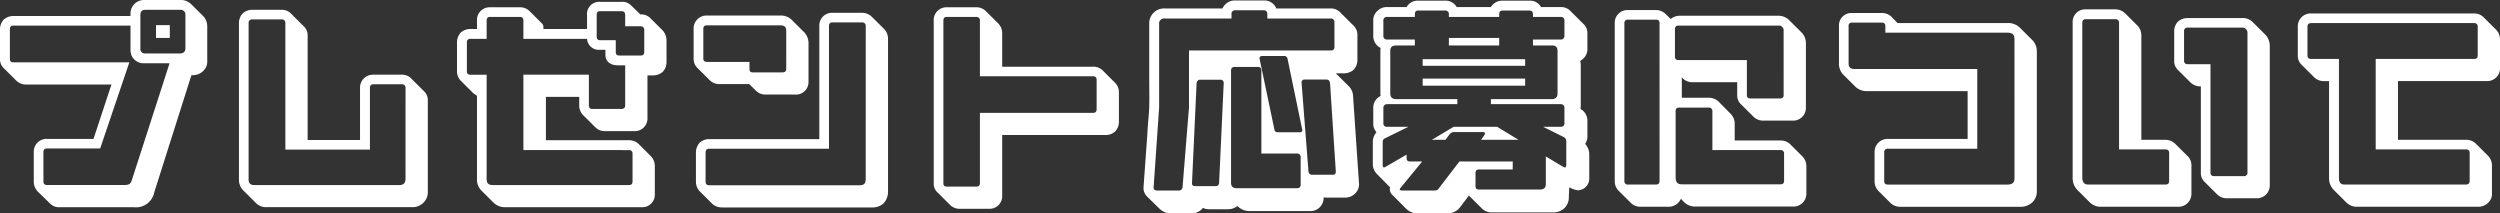 <svg xmlns="http://www.w3.org/2000/svg" width="457" height="39" viewBox="0 0 457 39">
  <rect x="0" y="0" width="457" height="39" fill="#333333" stroke="none"/>
  <path id="パス_26710" data-name="パス 26710" d="M132.232,4.349l-2.226-2.213a3.471,3.471,0,0,0-.924-.585,2.729,2.729,0,0,0-.84-.167h-6.93a2.471,2.471,0,0,0-2.394,2.38v.543H97.54a2.667,2.667,0,0,0-1.806.668,2.605,2.605,0,0,0-.672,1.754v5.428a2.189,2.189,0,0,0,.672,1.67l2.31,2.3a2.483,2.483,0,0,0,1.764.71h15.624l-3.276,9.938h-8.484a2.331,2.331,0,0,0-2.436,2.422v5.345a2.634,2.634,0,0,0,.672,1.8l2.31,2.255a2.318,2.318,0,0,0,1.764.668H119.59a3.37,3.37,0,0,0,3.654-2.672l6.636-20.92a3.863,3.863,0,0,0,.168-.543h.168a2.731,2.731,0,0,0,2.016-.793,2.32,2.32,0,0,0,.714-1.837V6.269A2.713,2.713,0,0,0,132.232,4.349Zm-3.276,5.846c0,.626-.336.96-1.008.96h-6.3a.82.82,0,0,1-.924-.919V4.14c0-.626.252-.96.924-.96h6.342a.863.863,0,0,1,.966.96Zm-7.644,2.756h4.746a.153.153,0,0,0-.042.125L119.17,34.288c-.21.626-.42.919-1.428.919H103.714c-.5,0-.714-.209-.714-.668V29.193c0-.459.21-.668.672-.668h9.7l5.334-15.742H97.54c-.462,0-.672-.209-.672-.626V6.729c0-.459.21-.668.672-.668h21.378v4.593A2.37,2.37,0,0,0,121.312,12.95ZM126.1,8.315V5.977h-2.52V8.315Zm44.142,7.433a2.252,2.252,0,0,0-1.722-.71h-5.208a2.354,2.354,0,0,0-2.436,2.422v9.52H151.3V7.9a2.227,2.227,0,0,0-.714-1.712l-2.31-2.3a2.252,2.252,0,0,0-1.722-.71h-5.376a2.559,2.559,0,0,0-1.764.668,2.605,2.605,0,0,0-.672,1.754V34.2a2.728,2.728,0,0,0,.8,2l2.31,2.3a2.606,2.606,0,0,0,2.016.752h26.5a2.77,2.77,0,0,0,2.9-2.965V19.757a2.227,2.227,0,0,0-.714-1.712ZM169.192,34c0,.919-.42,1.211-1.134,1.211h-26.5c-.672,0-1.05-.292-1.05-1V5.6a.6.6,0,0,1,.672-.668h5.376a.616.616,0,0,1,.672.668V28.734h15.456V17.46c0-.459.21-.668.63-.668h5.208a.616.616,0,0,1,.672.668Zm47-27.058-2.31-2.3a2.358,2.358,0,0,0-1.68-.626h-.084l-1.722-1.67a2.193,2.193,0,0,0-1.68-.626h-4.032a2.223,2.223,0,0,0-2.31,2.464V6.687h-7.98V6.311a.847.847,0,0,0-.252-.626l-2.31-2.3a2.414,2.414,0,0,0-1.764-.668h-5.418a2.308,2.308,0,0,0-2.394,2.464v1.5h-1.176a2.667,2.667,0,0,0-1.806.668,2.634,2.634,0,0,0-.672,1.8V14.37a2.455,2.455,0,0,0,.672,1.754l2.31,2.3c.21.167.42.292.672.459V34.037a2.87,2.87,0,0,0,.756,2.13l2.31,2.3a3.028,3.028,0,0,0,2.226.793h24.78a2.286,2.286,0,0,0,2.436-2.422V31.782a2.634,2.634,0,0,0-.672-1.8l-2.31-2.3a2.559,2.559,0,0,0-1.764-.668H194.854V19.088h6.09v1.545a2.455,2.455,0,0,0,.672,1.754l2.31,2.3a2.382,2.382,0,0,0,1.722.668h5.292a2.319,2.319,0,0,0,2.478-2.422V15.163h1.05a2.637,2.637,0,0,0,1.764-.668,2.634,2.634,0,0,0,.672-1.8V8.775A2.754,2.754,0,0,0,216.189,6.938Zm-4.032-.752c.462,0,.672.251.672.71v3.967c0,.459-.21.668-.672.668h-3.864c-.5,0-.672-.209-.672-.668V8.733h-2.814c-.5,0-.672-.209-.672-.668V4.1c0-.418.168-.668.546-.668h3.99c.462,0,.672.251.672.71V6.186Zm-2.142,22.632a.6.6,0,0,1,.672.668v5.052c0,.5-.252.668-.672.668h-24.78c-.882,0-1.218-.251-1.218-1.169v-19h-2.94c-.462,0-.672-.167-.672-.668V9.151a.6.6,0,0,1,.672-.668h2.94v-3.3c0-.5.21-.71.63-.71h5.418c.462,0,.672.209.672.71v3.3h11.634a2.129,2.129,0,0,0,2.268,2h1.092v.919c0,1.127.8,1.921,2.268,1.921h1.344v7.307c0,.459-.252.668-.714.668h-5.292c-.462,0-.63-.209-.63-.668v-5.6h-11.97V28.818ZM254.367,4.39a2.568,2.568,0,0,0-1.722-.668h-5.418a2.32,2.32,0,0,0-2.394,2.422V26.813H224.715a2.559,2.559,0,0,0-1.764.668,2.634,2.634,0,0,0-.672,1.8v5.3a2.528,2.528,0,0,0,.672,1.754l2.31,2.3a2.559,2.559,0,0,0,1.764.668h27.384a3.012,3.012,0,0,0,2.184-.752,3.17,3.17,0,0,0,.8-2.213V8.483a2.552,2.552,0,0,0-.714-1.8Zm-14.574.626a2.792,2.792,0,0,0-2.058-.793H224.253a2.355,2.355,0,0,0-2.394,2.464v5.387a2.286,2.286,0,0,0,.672,1.712l2.31,2.3a2.448,2.448,0,0,0,1.764.668h5.418L233.283,18a2.455,2.455,0,0,0,1.722.668h5.334a2.3,2.3,0,0,0,2.52-2.38V9.318a2.876,2.876,0,0,0-.756-2Zm-1.008,8.978c0,.459-.252.626-.756.626h-5.292c-.462,0-.672-.167-.672-.626V12.7H224.3c-.462,0-.672-.209-.672-.626V6.687c0-.459.21-.668.63-.668h13.482c.714,0,1.05.292,1.05,1Zm14.532,20.043c0,1.086-.5,1.211-1.218,1.211H224.715c-.462,0-.672-.209-.672-.668v-5.3c0-.459.21-.71.672-.71H246.6V6.144a.586.586,0,0,1,.63-.668h5.418a.629.629,0,0,1,.672.71Zm43.3-19.792a2.382,2.382,0,0,0-1.764-.668h-16.59V7.48a2.552,2.552,0,0,0-.714-1.8l-2.31-2.3a2.487,2.487,0,0,0-1.722-.668h-5.376a2.331,2.331,0,0,0-2.394,2.464V34.872a2.127,2.127,0,0,0,.672,1.67l2.31,2.3a2.483,2.483,0,0,0,1.764.71h5.334a2.308,2.308,0,0,0,2.436-2.422V26.062h18.9a2.448,2.448,0,0,0,1.764-.668,2.528,2.528,0,0,0,.672-1.754V18.3a2.455,2.455,0,0,0-.672-1.754Zm-1.092,7.1c0,.459-.21.668-.672.668H274.191V34.83c0,.5-.252.668-.672.668h-5.334c-.462,0-.672-.167-.672-.626V5.184c0-.459.168-.71.63-.71h5.376a.629.629,0,0,1,.672.71V15.33h20.664c.462,0,.672.209.672.668Zm43.722-6.556h1.428a2.7,2.7,0,0,0,1.848-.668,2.665,2.665,0,0,0,.672-1.837V7.814a2.319,2.319,0,0,0-.714-1.754l-2.394-2.38a2.377,2.377,0,0,0-1.764-.752h-9.954A2.337,2.337,0,0,0,326.1,1.468h-5.25a2.441,2.441,0,0,0-2.31,1.461H308a2.715,2.715,0,0,0-2.856,2.881v10.1c0,2,.042,3.09,0,5.011-.084,1.879-.252,2.923-.336,4.844l-.714,9.9a2.226,2.226,0,0,0,.63,1.628l2.394,2.338a2.973,2.973,0,0,0,1.848.752h3.906a2.614,2.614,0,0,0,2.1-1,2.317,2.317,0,0,0,1.008.251h3.612a2.913,2.913,0,0,0,1.68-.585,3.043,3.043,0,0,0,2.268.919h10.92a2.407,2.407,0,0,0,2.562-2.505l.378.042h3.612a2.49,2.49,0,0,0,1.764-.752A2.273,2.273,0,0,0,343.491,35L342.4,18.88a2.669,2.669,0,0,0-.756-1.712Zm-.588,18.54h-3.654a.655.655,0,0,1-.756-.626l-1.26-16.2a.529.529,0,0,1,.588-.585h3.948c.42,0,.63.292.672.71l1.05,16.076C339.249,33.16,339.123,33.327,338.661,33.327Zm-5.544-8.142c0,.292-.168.376-.546.376h-3.864c-.378,0-.588-.125-.672-.459L325.3,12.074c0-.292.168-.459.546-.459H329.8a.6.6,0,0,1,.63.543l2.646,12.777C333.117,24.976,333.117,25.1,333.117,25.185ZM339,9.944a.6.6,0,0,1-.672.668H312.411v10.4L311.235,35.54a.649.649,0,0,1-.714.668h-3.948c-.42,0-.672-.209-.63-.585l1.008-14.615V5.81A.914.914,0,0,1,308,4.766h12.18V3.973a.629.629,0,0,1,.672-.71h5.25q.63,0,.63.752v.752h11.592a.629.629,0,0,1,.672.71Zm-6.174,25.179c0,.459-.252.668-.714.668H321.147c-.672,0-1.05-.292-1.05-1v-20.5c0-.459.21-.668.672-.668h4.242c.42,0,.63.209.63.668V29.444h6.468a.641.641,0,0,1,.714.71Zm-14.91-.334a.619.619,0,0,1-.714.626h-3.57c-.462,0-.714-.167-.672-.585l.84-18.206a.649.649,0,0,1,.714-.668h3.612a.562.562,0,0,1,.63.585v.084Zm64.218-31.4a2.346,2.346,0,0,0-1.764-.71h-3.612a2.259,2.259,0,0,0-2.142-1.169h-4.83A2.4,2.4,0,0,0,367.6,2.678h-6.258A2.292,2.292,0,0,0,359.2,1.509h-4.872a2.292,2.292,0,0,0-2.142,1.169h-3.57a2.346,2.346,0,0,0-1.764.71,2.237,2.237,0,0,0-.756,1.8V7.9a2.441,2.441,0,0,0,1.344,2.255,2.194,2.194,0,0,0-.042.543v7.767a1.7,1.7,0,0,0,.042.459,2.379,2.379,0,0,0-1.344,2.213V23.89a2.38,2.38,0,0,0,.588,1.67,2.742,2.742,0,0,0-.672,1.837v4.134a2.672,2.672,0,0,0,.8,1.712l2.352,2.38a1.607,1.607,0,0,0-.042.376,1.447,1.447,0,0,0,.546,1.086l2.352,2.38a3.27,3.27,0,0,0,1.764.919h5.838a2.784,2.784,0,0,0,2.31-1.086l1.68-2.213.042.125,2.394,2.38a2.613,2.613,0,0,0,1.806.626h11.088a2.889,2.889,0,0,0,2.142-.835,2.664,2.664,0,0,0,.756-2l.084-1.754a4.769,4.769,0,0,0,1.554.543,2.149,2.149,0,0,0,2.1-2.3v-4.3a2.716,2.716,0,0,0-.756-1.879,2.322,2.322,0,0,0,.42-1.461V23.515a2.459,2.459,0,0,0-1.26-2.213l.042-.5V13.117l-.084-.626a2.4,2.4,0,0,0,1.3-2.213V7.522a2.319,2.319,0,0,0-.714-1.754Zm-.756,28.1q0,.5-.252.5a.673.673,0,0,1-.336-.125l-3.15-1.879v5.052c0,.668-.378,1-1.092,1H365.457c-.462,0-.672-.167-.672-.668v-2.3c0-.459.168-.71.672-.71h6.132V30.905h-9.744l-3.78,4.927c-.168.292-.42.376-.84.376h-5.8c-.336,0-.5-.084-.5-.209a.608.608,0,0,1,.21-.334l3.906-4.76h-2.184c-.5,0-.672-.209-.672-.668v-.585l-3.822,2.213a.673.673,0,0,1-.336.125c-.126,0-.21-.167-.21-.459V27.4a.73.73,0,0,1,.462-.752l4.242-2.088h-3.906a.6.6,0,0,1-.672-.668V21.135a.649.649,0,0,1,.672-.71h12.852v-.919H350.295c-.756,0-1.092-.376-1.092-1.044V10.7c0-.71.336-1,1.092-1h3.4V8.608h-5.082a.629.629,0,0,1-.672-.71V5.184a.629.629,0,0,1,.672-.71H353.7V4.015c0-.5.21-.71.63-.71H359.2a.654.654,0,0,1,.714.752v.418h9.2V4.015c0-.5.21-.71.672-.71h4.83c.462,0,.672.251.672.752v.418h5.082a.629.629,0,0,1,.672.71V7.9a.641.641,0,0,1-.714.71h-5.04V9.693h3.444c.714,0,1.05.292,1.05,1.044v7.725c0,.668-.336,1.044-1.092,1.044H367.6v.919h12.768a.649.649,0,0,1,.672.71v2.714a.624.624,0,0,1-.714.71h-3.192l3.78,1.879a.894.894,0,0,1,.462.793Zm-8.736-4.551-3.906-2.38h-7.938l-3.99,2.38h2.478l.756-1a1.084,1.084,0,0,1,.8-.418h5.292c.252,0,.378.084.378.292a.724.724,0,0,1-.126.292l-.588.835Zm1.218-13.529V12.2H355.125V13.41Zm0,3.633V15.748H355.125v1.294Zm-4.746-7.349V8.315h-9.2V9.693Zm55.482,20.335-2.31-2.3a2.559,2.559,0,0,0-1.764-.668h-8.358V24.016a2.552,2.552,0,0,0-.714-1.8l-2.268-2.3a2.681,2.681,0,0,0-1.764-.668H402.5V15.539l.168.167a2.483,2.483,0,0,0,1.764.71h8.19v2.338a2.189,2.189,0,0,0,.672,1.67l2.31,2.3a2.483,2.483,0,0,0,1.764.71h5.376a2.321,2.321,0,0,0,2.436-2.38V9.359a2.766,2.766,0,0,0-.756-2l-2.31-2.3a2.731,2.731,0,0,0-1.974-.793H402.123a2.453,2.453,0,0,0-1.638.585l-.966-.919a2.483,2.483,0,0,0-1.764-.71h-5.082a2.321,2.321,0,0,0-2.436,2.38V34.5a2.425,2.425,0,0,0,.672,1.712l2.31,2.3a2.485,2.485,0,0,0,1.764.668h5.04a2.446,2.446,0,0,0,2.31-1.461l.63.668a2.907,2.907,0,0,0,2.1.752h17.724a2.342,2.342,0,0,0,2.478-2.422V31.782A2.528,2.528,0,0,0,424.593,30.029Zm-3.486-11.274c0,.459-.21.626-.672.626h-5.376c-.462,0-.672-.167-.672-.626V12.366H401.913c-.462,0-.672-.209-.672-.626V6.729c0-.459.21-.668.672-.668h18.228a.875.875,0,0,1,.966,1Zm.084,15.658c0,.5-.252.668-.714.668H402.543c-.672,0-1.176-.209-1.176-1.294V21.719c0-.418.168-.668.63-.668h5.418a.629.629,0,0,1,.672.71v7.057h12.432a.6.6,0,0,1,.672.668Zm-22.764.042c0,.459-.21.668-.714.668h-5.04A.586.586,0,0,1,392,34.5V5.6a.586.586,0,0,1,.672-.626h5.082c.462,0,.672.209.672.626ZM440.8,4.432a2.485,2.485,0,0,0-1.764-.668h-5.418a2.264,2.264,0,0,0-2.394,2.38v6.848a2.862,2.862,0,0,0,.714,1.963l2.31,2.3a3.009,3.009,0,0,0,2.058.793h18.438v8.727H440.174a2.365,2.365,0,0,0-2.436,2.464v5.219a2.516,2.516,0,0,0,.672,1.8l2.31,2.3a2.577,2.577,0,0,0,1.764.626h21.8a3.15,3.15,0,0,0,2.31-.835,2.76,2.76,0,0,0,.8-2.13V10.821a2.888,2.888,0,0,0-.8-2.088l-2.31-2.3a3.047,3.047,0,0,0-2.31-.835H441.938Zm22.512,29.48c0,.71-.21,1.211-1.344,1.211h-21.8c-.462,0-.672-.167-.672-.668V29.235a.6.6,0,0,1,.672-.668h16.338V13.994h-22.47c-.714,0-1.05-.334-1.05-1V6.144a.555.555,0,0,1,.63-.626h5.418a.586.586,0,0,1,.672.626V7.355h22.26c1.134,0,1.344.5,1.344,1.211Zm29.358-6.263a2.583,2.583,0,0,0-1.806-.71H486.5V7.856a2.565,2.565,0,0,0-.672-1.754l-2.31-2.3a2.583,2.583,0,0,0-1.806-.71h-5.376a2.3,2.3,0,0,0-2.394,2.422V33.787a3.129,3.129,0,0,0,.84,2.3l2.31,2.3a2.851,2.851,0,0,0,2.1.793h13.986a2.365,2.365,0,0,0,2.478-2.422V31.657a2.286,2.286,0,0,0-.672-1.712Zm14.2-22.214a2.606,2.606,0,0,0-2.016-.752h-9.87a2.667,2.667,0,0,0-1.806.668,2.528,2.528,0,0,0-.672,1.754v5.345a2.221,2.221,0,0,0,.672,1.712l2.31,2.3a2.583,2.583,0,0,0,1.806.71h.084V32.91a2.221,2.221,0,0,0,.672,1.712l2.31,2.3a2.483,2.483,0,0,0,1.764.71h5.418a2.354,2.354,0,0,0,2.436-2.422V9.777a2.972,2.972,0,0,0-.8-2.046ZM505.9,32.91a.6.6,0,0,1-.672.668h-5.418c-.462,0-.672-.209-.672-.668V13.117h-4.158a.6.6,0,0,1-.672-.668V7.1a.6.6,0,0,1,.672-.668h9.87A.949.949,0,0,1,505.9,7.48Zm-14.322,1.545c0,.5-.252.668-.714.668H476.882c-.63,0-1.176-.167-1.176-1.336V5.518a.573.573,0,0,1,.63-.626h5.376a.629.629,0,0,1,.714.668V28.692h8.442c.462,0,.714.209.714.668ZM549.038,4.516a2.382,2.382,0,0,0-1.722-.668H517.58A2.342,2.342,0,0,0,515.1,6.269v5.261a2.189,2.189,0,0,0,.672,1.67l2.31,2.3a2.483,2.483,0,0,0,1.764.71h.966V33.828a3.076,3.076,0,0,0,.84,2.255l2.31,2.3a2.7,2.7,0,0,0,2.1.793h22.008a2.512,2.512,0,0,0,1.848-.752,2.126,2.126,0,0,0,.672-1.67V31.657a2.528,2.528,0,0,0-.672-1.754l-2.31-2.3a2.559,2.559,0,0,0-1.764-.668H533.414V16.207h16.212a2.331,2.331,0,0,0,2.436-2.422V8.566a2.527,2.527,0,0,0-.714-1.754Zm-1.05,7.015a.586.586,0,0,1-.672.626H529.34V28.692h16.506a.6.6,0,0,1,.672.668v5.094c0,.459-.252.668-.756.668H523.754c-.672,0-1.134-.167-1.134-1.294V12.157h-5.04c-.5,0-.714-.209-.714-.626V6.269c0-.418.21-.668.714-.668h29.736a.616.616,0,0,1,.672.668Z" transform="translate(-95.062 -1.384)" fill="#fff"/>
</svg>
